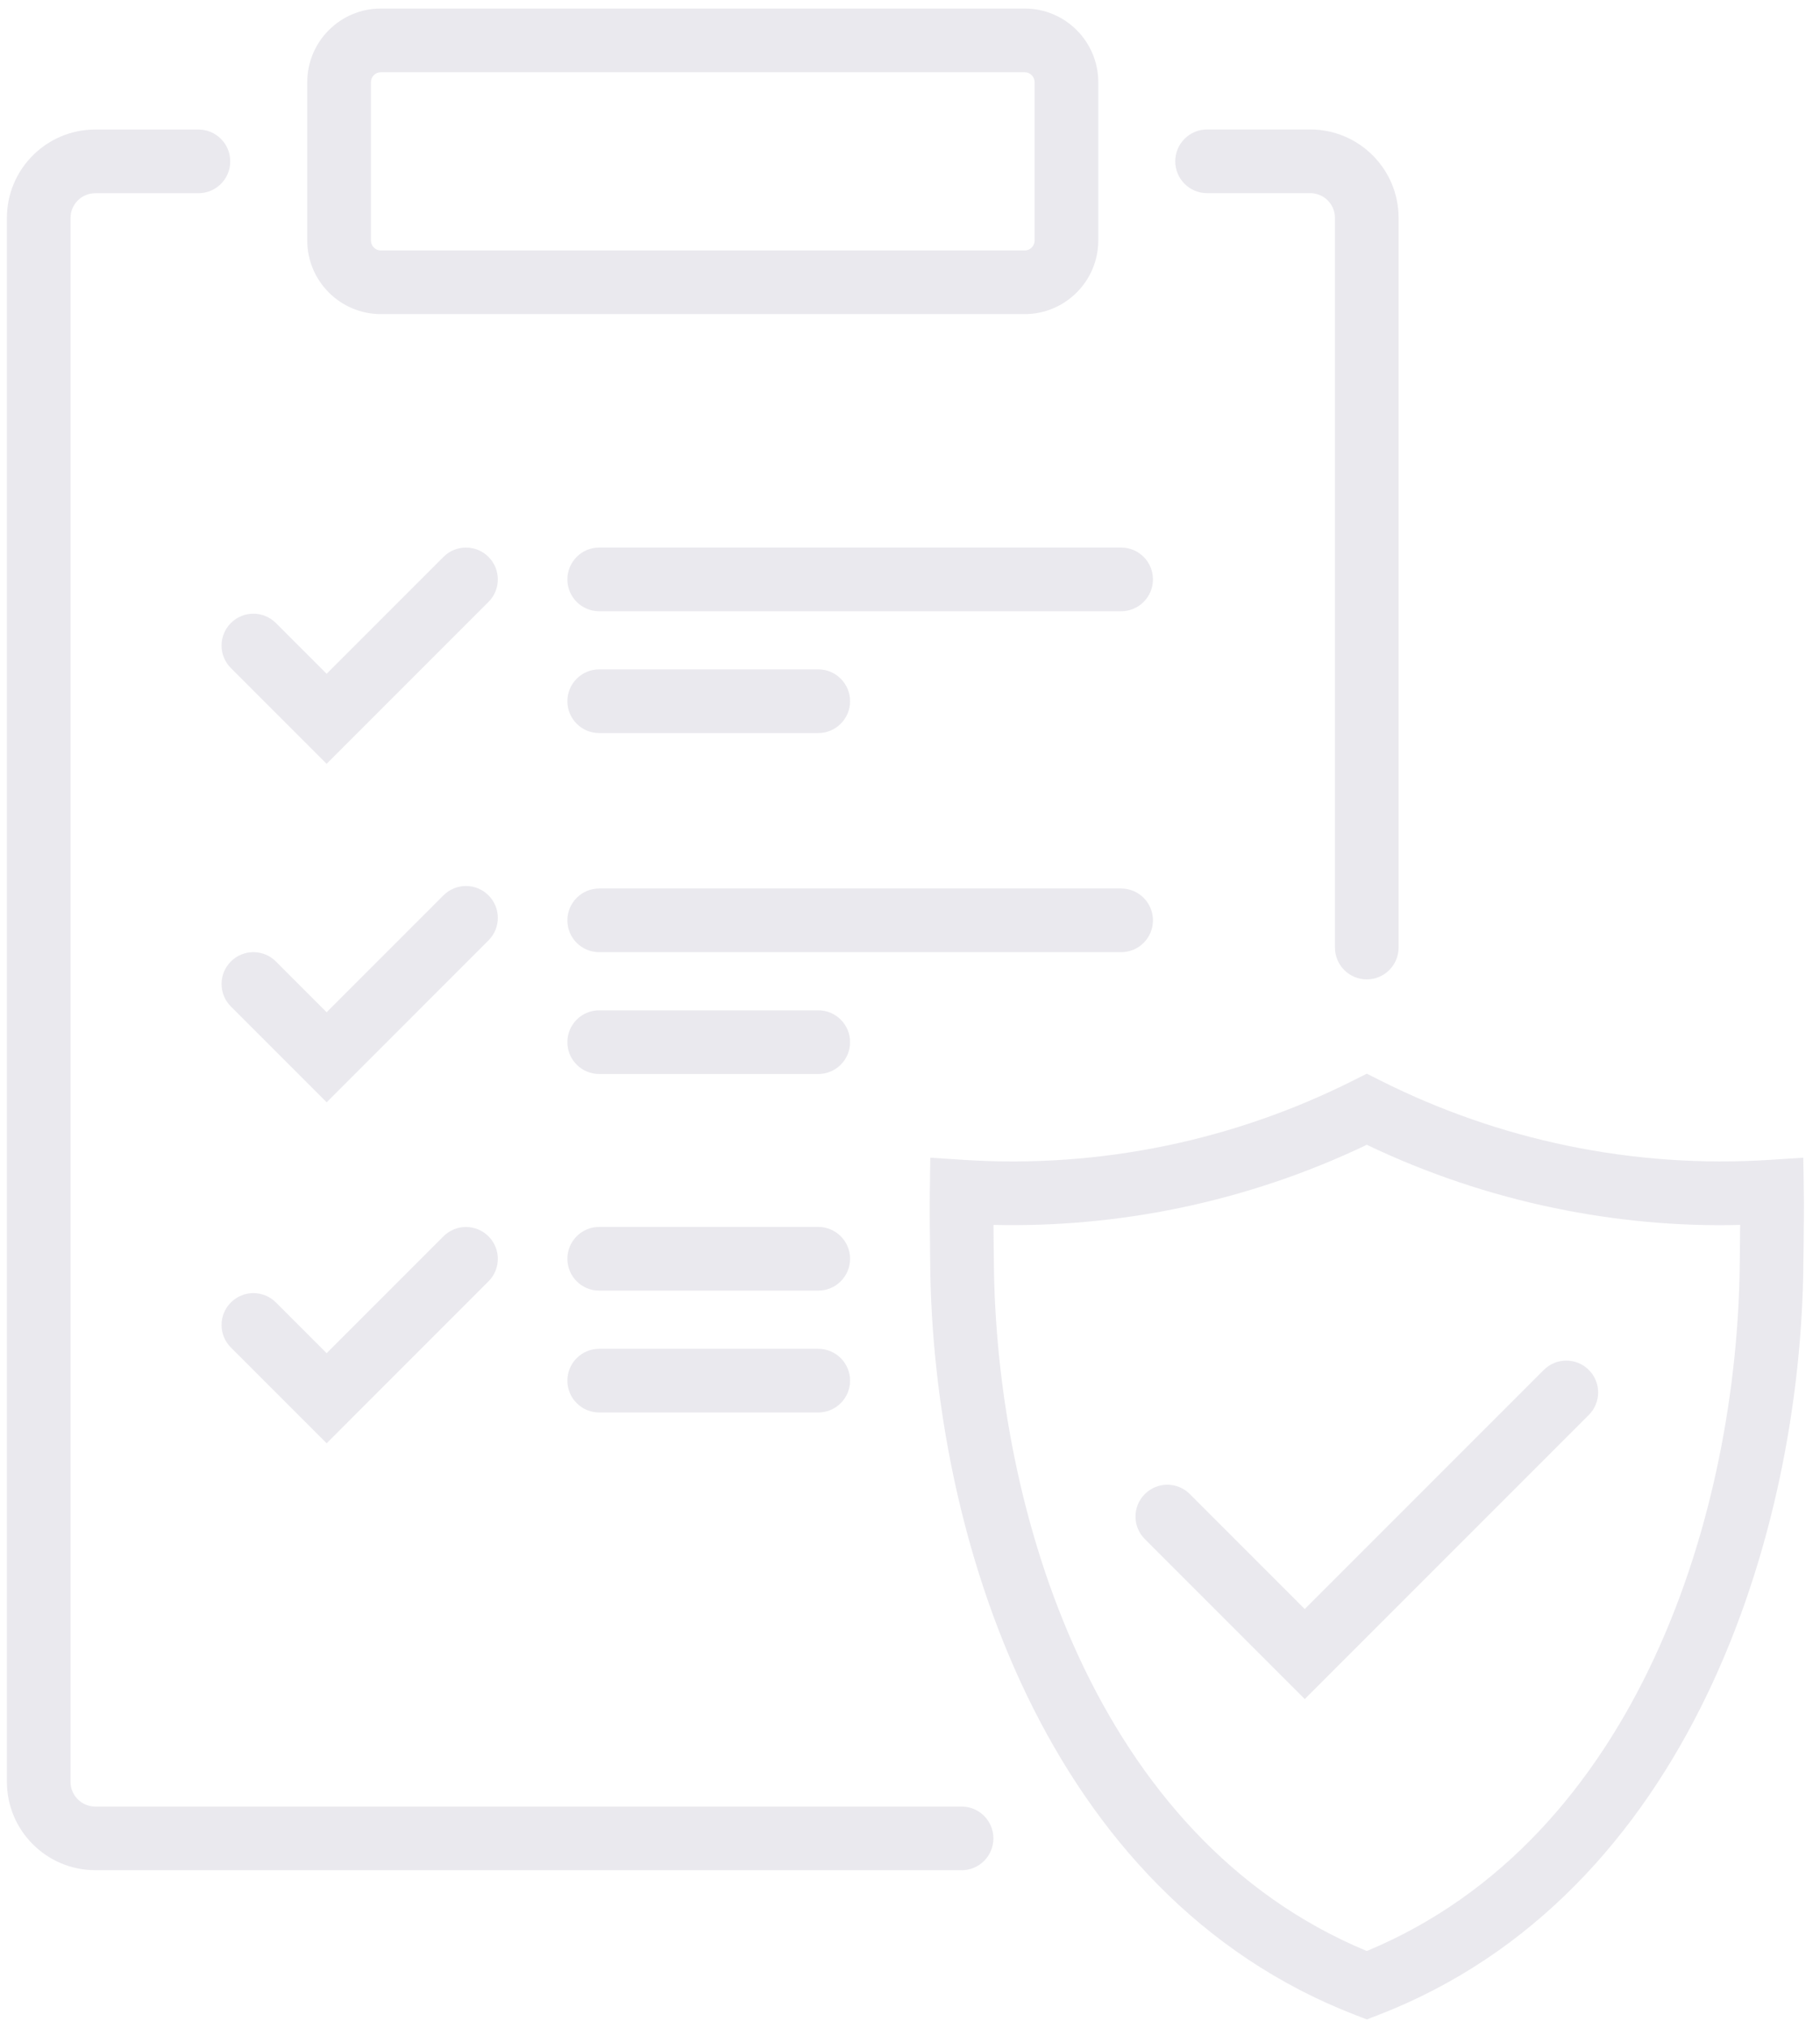 <svg width="79" height="88" viewBox="0 0 79 88" fill="none" xmlns="http://www.w3.org/2000/svg">
<path d="M59.328 42.502C58.565 42.502 57.946 41.884 57.946 41.12V9.454C57.946 8.863 57.465 8.382 56.874 8.382H52.396C51.632 8.382 51.014 7.763 51.014 7C51.014 6.237 51.632 5.618 52.396 5.618H56.874C58.989 5.618 60.708 7.338 60.708 9.452V41.119C60.708 41.882 60.09 42.501 59.326 42.501L59.328 42.502Z" fill="#2B2054" fill-opacity="0.1"/>
<path d="M41.738 81.157H4.134C2.02 81.157 0.3 79.437 0.3 77.323V9.455C0.3 7.341 2.02 5.621 4.134 5.621H8.612C9.376 5.621 9.994 6.24 9.994 7.003C9.994 7.766 9.376 8.385 8.612 8.385H4.134C3.543 8.385 3.062 8.866 3.062 9.456V77.326C3.062 77.916 3.543 78.396 4.134 78.396H41.738C42.502 78.396 43.12 79.014 43.12 79.778C43.12 80.541 42.502 81.16 41.738 81.16V81.157Z" fill="#2B2054" fill-opacity="0.1"/>
<path d="M44.477 13.631H16.533C14.77 13.631 13.337 12.198 13.337 10.436V3.565C13.337 1.803 14.77 0.37 16.533 0.37H44.477C46.24 0.37 47.672 1.803 47.672 3.565V10.436C47.672 12.197 46.24 13.631 44.477 13.631ZM16.533 3.135C16.294 3.135 16.101 3.329 16.101 3.567V10.437C16.101 10.675 16.295 10.869 16.533 10.869H44.477C44.716 10.869 44.909 10.676 44.909 10.437V3.567C44.909 3.329 44.714 3.135 44.477 3.135H16.533Z" fill="#2B2054" fill-opacity="0.1"/>
<path d="M59.328 87.633L58.83 87.441C45.346 82.236 40.462 66.581 40.376 54.756L40.367 53.881C40.359 53.15 40.348 52.418 40.361 51.691L40.381 50.239L41.83 50.333C44.776 50.526 47.731 50.316 50.621 49.718C53.426 49.136 56.146 48.189 58.708 46.904L59.328 46.593L59.948 46.904C62.511 48.191 65.231 49.138 68.035 49.718C70.923 50.316 73.878 50.524 76.825 50.333L78.275 50.239L78.295 51.691C78.306 52.418 78.296 53.15 78.289 53.881L78.279 54.757C78.195 66.581 73.309 82.236 59.826 87.442L59.328 87.635V87.633ZM43.123 53.155C43.126 53.386 43.127 53.618 43.13 53.849L43.14 54.736C43.218 65.543 47.516 79.762 59.328 84.665C71.139 79.762 75.439 65.543 75.517 54.737L75.527 53.849C75.53 53.618 75.531 53.386 75.534 53.155C72.825 53.226 70.128 52.973 67.475 52.424C64.661 51.841 61.923 50.919 59.328 49.679C56.735 50.919 53.997 51.841 51.182 52.424C48.531 52.973 45.831 53.218 43.123 53.155Z" fill="#2B2054" fill-opacity="0.1"/>
<path d="M56.635 73.731L49.693 66.79C49.153 66.25 49.153 65.376 49.693 64.836C50.231 64.296 51.105 64.296 51.647 64.836L56.635 69.825L67.011 59.449C67.549 58.91 68.427 58.91 68.965 59.449C69.505 59.989 69.505 60.864 68.965 61.403L56.635 73.733V73.731Z" fill="#2B2054" fill-opacity="0.1"/>
<path d="M48.664 26.525H26.01C25.246 26.525 24.628 25.907 24.628 25.143C24.628 24.38 25.246 23.761 26.01 23.761H48.664C49.427 23.761 50.046 24.38 50.046 25.143C50.046 25.907 49.427 26.525 48.664 26.525Z" fill="#2B2054" fill-opacity="0.1"/>
<path d="M35.517 31.812H26.01C25.246 31.812 24.628 31.193 24.628 30.43C24.628 29.666 25.246 29.048 26.01 29.048H35.517C36.28 29.048 36.899 29.666 36.899 30.43C36.899 31.193 36.28 31.812 35.517 31.812Z" fill="#2B2054" fill-opacity="0.1"/>
<path d="M14.177 33.145L10.022 28.991C9.482 28.451 9.482 27.577 10.022 27.037C10.56 26.497 11.434 26.497 11.976 27.037L14.178 29.239L19.25 24.167C19.788 23.627 20.666 23.627 21.204 24.167C21.744 24.707 21.744 25.581 21.204 26.121L14.18 33.145H14.177Z" fill="#2B2054" fill-opacity="0.1"/>
<path d="M14.177 47.832L10.022 43.678C9.482 43.138 9.482 42.263 10.022 41.724C10.56 41.184 11.438 41.184 11.976 41.724L14.178 43.926L19.25 38.854C19.788 38.314 20.663 38.314 21.204 38.854C21.744 39.393 21.744 40.268 21.204 40.808L14.18 47.834L14.177 47.832Z" fill="#2B2054" fill-opacity="0.1"/>
<path d="M48.664 41.32H26.01C25.246 41.32 24.628 40.702 24.628 39.939C24.628 39.175 25.246 38.557 26.01 38.557H48.664C49.427 38.557 50.046 39.175 50.046 39.939C50.046 40.702 49.427 41.32 48.664 41.32Z" fill="#2B2054" fill-opacity="0.1"/>
<path d="M35.517 46.607H26.01C25.246 46.607 24.628 45.989 24.628 45.225C24.628 44.462 25.246 43.843 26.01 43.843H35.517C36.28 43.843 36.899 44.462 36.899 45.225C36.899 45.989 36.28 46.607 35.517 46.607Z" fill="#2B2054" fill-opacity="0.1"/>
<path d="M35.517 56.007H26.01C25.246 56.007 24.628 55.389 24.628 54.625C24.628 53.862 25.246 53.243 26.01 53.243H35.517C36.28 53.243 36.899 53.862 36.899 54.625C36.899 55.389 36.28 56.007 35.517 56.007Z" fill="#2B2054" fill-opacity="0.1"/>
<path d="M35.517 61.295H26.01C25.246 61.295 24.628 60.677 24.628 59.914C24.628 59.15 25.246 58.532 26.01 58.532H35.517C36.28 58.532 36.899 59.15 36.899 59.914C36.899 60.677 36.28 61.295 35.517 61.295Z" fill="#2B2054" fill-opacity="0.1"/>
<path d="M14.177 62.629L10.022 58.475C9.482 57.935 9.482 57.06 10.022 56.521C10.56 55.981 11.438 55.981 11.976 56.521L14.178 58.723L19.25 53.651C19.788 53.111 20.663 53.111 21.204 53.651C21.744 54.191 21.744 55.065 21.204 55.605L14.18 62.631L14.177 62.629Z" fill="#2B2054" fill-opacity="0.1"/>
</svg>

